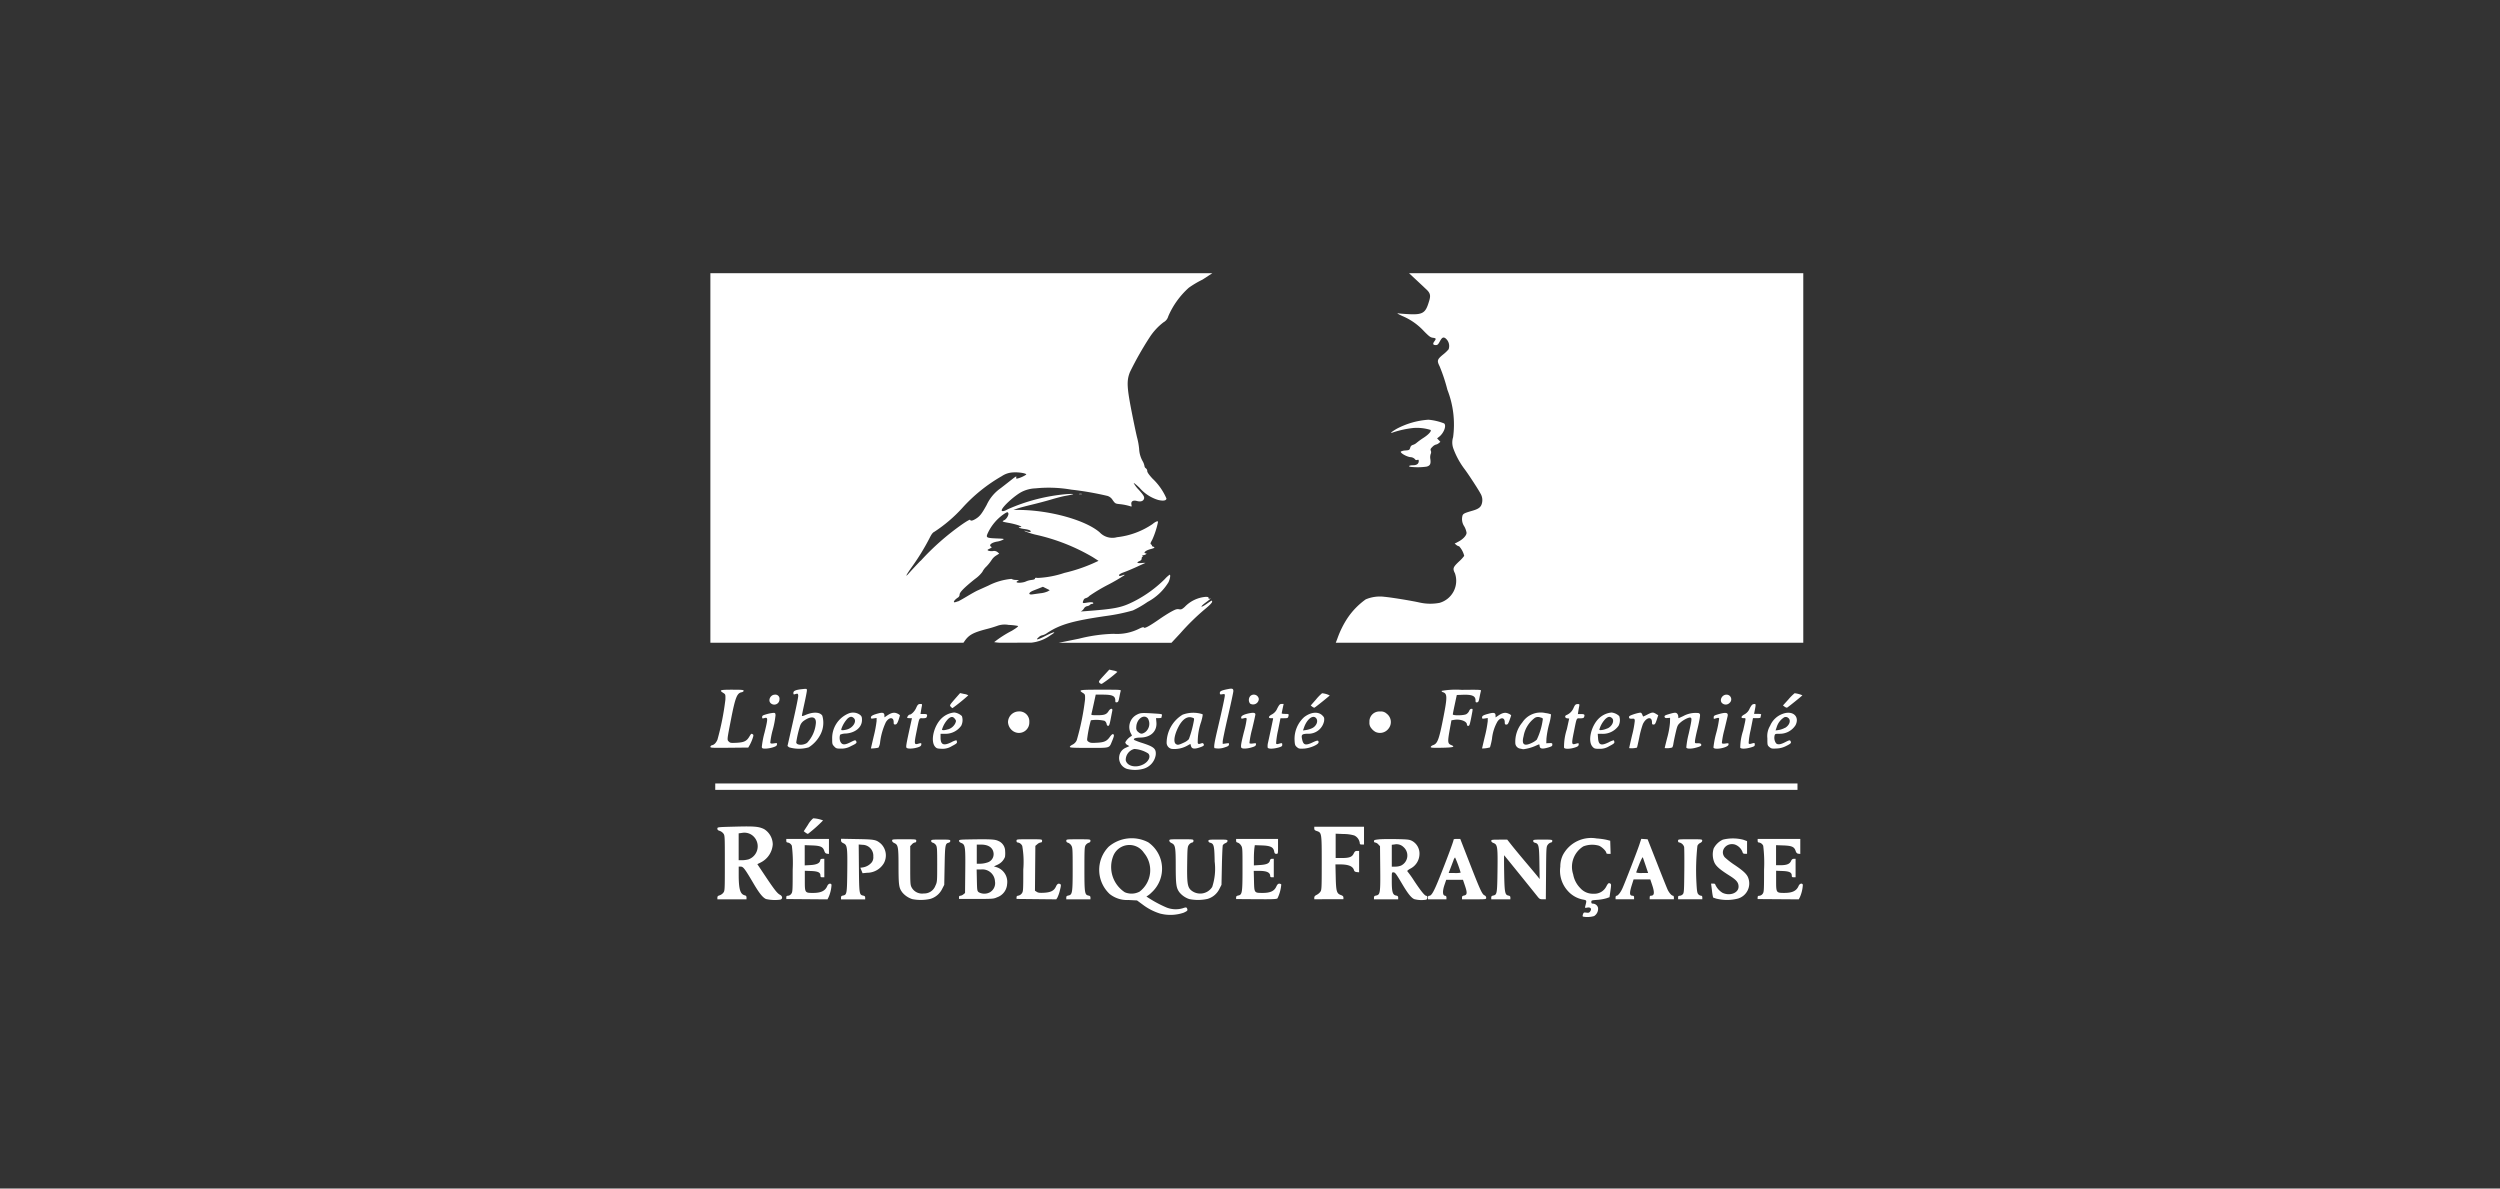 <svg xmlns="http://www.w3.org/2000/svg" width="183" height="87" viewBox="0 0 183 87">
  <rect x="0" y="0" width="183" height="87" fill="#333333" stroke="none"/>
  <g id="Group_52303" data-name="Group 52303" transform="translate(-6683 23549)">
    <rect id="Rectangle_9137" data-name="Rectangle 9137" width="183" height="87" rx="20" transform="translate(6683 -23549)" fill="#fff" opacity="0"/>
    <g id="Logo_de_la_République_française__1999_" data-name="Logo_de_la_République_française_(1999)" transform="translate(6735 -23529)">
      <path id="path8" d="M63.884,575.9c-.044-.018-.047-.066-.01-.172.047-.135.069-.145.249-.121.164.022.212.006.28-.091.132-.188.03-.323-.209-.279-.183.034-.186.032-.151-.108.112-.446.123-.422-.211-.488a1.978,1.978,0,0,1-1.07-.626,2.183,2.183,0,0,1-.547-1.775,1.933,1.933,0,0,1,.184-.843,2.334,2.334,0,0,1,2.478-1.22,5.094,5.094,0,0,1,.731.1l.26.067.015.481.015.481h-.158c-.093,0-.158-.027-.158-.066,0-.135-.319-.448-.544-.534a1.789,1.789,0,0,0-1.137.051,1.759,1.759,0,0,0-.744,2.05,1.891,1.891,0,0,0,.53,1.015,1.215,1.215,0,0,0,.962.4.967.967,0,0,0,.935-.536c.131-.246.177-.276.3-.2.059.037.059.123,0,.518l-.067.473-.237.082a3.335,3.335,0,0,1-.666.113c-.407.03-.429.038-.429.154,0,.093.029.122.118.122a.4.4,0,0,1,.375.31.629.629,0,0,1-.29.6A1.749,1.749,0,0,1,63.884,575.9Zm-30.947-.219a4.09,4.09,0,0,1-1.306-.673l-.4-.294-.624-.032a2.039,2.039,0,0,1-1.382-.441,2.42,2.42,0,0,1-.067-3.463,2.606,2.606,0,0,1,2.893-.319,2.354,2.354,0,0,1,.243,3.675,1.637,1.637,0,0,1-.377.292,8.778,8.778,0,0,0,1.474.806,1.825,1.825,0,0,0,1.194.052c.246-.087.288-.076.329.081.024.092-.018.131-.267.246A3,3,0,0,1,32.937,575.68Zm-1.525-1.608a1.974,1.974,0,0,0,.323-2.843,1.271,1.271,0,0,0-2.255.254,2.207,2.207,0,0,0,.858,2.632A1.257,1.257,0,0,0,31.411,574.072Zm-27.336.539c-.239-.1-.5-.429-.915-1.133-.636-1.082-.756-1.24-.933-1.24H2.073v.585c0,1.068.109,1.434.446,1.518a.142.142,0,0,1,.125.16v.129H.512v-.122c0-.093.04-.134.164-.169a.614.614,0,0,0,.273-.193c.107-.143.109-.195.109-2.167s0-2.024-.109-2.167a.615.615,0,0,0-.273-.193c-.12-.034-.164-.078-.164-.161,0-.114.006-.114,1.321-.148,1.4-.036,1.708-.009,2.1.182a1.338,1.338,0,0,1,.633,1.114,1.6,1.6,0,0,1-.87,1.322l-.259.129.573.859c.675,1.011.886,1.281,1.086,1.384s.2.306.03.353A2.921,2.921,0,0,1,4.075,574.611Zm-1.3-2.9a1.013,1.013,0,0,0,.4-1.667.949.949,0,0,0-.848-.277l-.258.036v1.967H2.32A2.063,2.063,0,0,0,2.774,571.712Zm11.985,2.9a1.588,1.588,0,0,1-.7-.47c-.259-.339-.286-.517-.289-1.9,0-1.442-.03-1.6-.3-1.723-.106-.049-.168-.116-.169-.182,0-.1.033-.1.883-.1.882,0,.884,0,.884.117,0,.079-.031.117-.095.117a.412.412,0,0,0-.221.134l-.126.134v1.413c0,1.33.006,1.425.108,1.619a.872.872,0,0,0,.882.433.87.87,0,0,0,.849-.557c.134-.288.135-.3.136-1.567,0-1.133-.009-1.292-.091-1.417a.451.451,0,0,0-.221-.172c-.081-.02-.129-.069-.129-.131,0-.092.048-.1.7-.1s.7.007.7.1c0,.061-.049.111-.129.131-.24.06-.259.172-.287,1.673l-.027,1.408-.157.306a1.4,1.4,0,0,1-.869.725,3.224,3.224,0,0,1-1.347.008Zm20.286,0a1.584,1.584,0,0,1-.7-.477c-.245-.321-.28-.559-.284-1.917,0-1.412-.031-1.573-.3-1.7-.106-.049-.168-.116-.169-.182,0-.1.033-.1.883-.1.874,0,.884,0,.884.113a.117.117,0,0,1-.112.13.437.437,0,0,0-.221.163c-.1.138-.11.223-.126,1.363-.02,1.4.019,1.7.257,1.938a1.038,1.038,0,0,0,1.574-.216,4.247,4.247,0,0,0,.181-1.857c-.021-1.166-.056-1.311-.33-1.38-.081-.02-.129-.069-.129-.131,0-.092.048-.1.7-.1s.7.007.7.1c0,.059-.06.123-.152.161a.414.414,0,0,0-.192.149c-.022.047-.053.72-.069,1.495l-.029,1.408-.157.306a1.4,1.4,0,0,1-.869.725,3.224,3.224,0,0,1-1.347.008Zm16.465,0c-.208-.09-.455-.4-.838-1.044-.494-.834-.55-.909-.679-.91s-.117.01-.117.651c0,.778.065,1,.31,1.046.123.025.158.059.158.155v.124H48.575v-.124c0-.1.035-.131.158-.155.3-.059.317-.2.3-2.011l-.016-1.6-.126-.134a.412.412,0,0,0-.221-.134.09.09,0,0,1-.095-.1c0-.086.053-.1.382-.135.21-.02.789-.027,1.287-.016.81.018.929.032,1.123.134a1.054,1.054,0,0,1,.538.984,1.217,1.217,0,0,1-.688,1.054c-.142.081-.233.162-.2.181a8.31,8.31,0,0,1,.511.721c.493.742.767,1.078.881,1.078s.091.241-.01.281a2.076,2.076,0,0,1-.885-.042Zm-.961-2.447a.82.82,0,0,0,.184-1.36.726.726,0,0,0-.669-.187l-.187.022v1.6h.263a1.1,1.1,0,0,0,.41-.076ZM73.7,574.6a2.034,2.034,0,0,1-.3-.1,4.2,4.2,0,0,1-.085-.519l-.064-.5H73.4c.081,0,.147.019.147.043a1.325,1.325,0,0,0,.539.63c.535.259,1.177.015,1.177-.447,0-.3-.147-.484-.649-.8-.7-.441-.975-.674-1.115-.956a1.506,1.506,0,0,1-.059-1.039,1.434,1.434,0,0,1,.672-.648,3.087,3.087,0,0,1,1.5.007l.273.1v.928h-.15c-.117,0-.158-.029-.183-.129a.929.929,0,0,0-.567-.551c-.624-.168-1.124.472-.732.938a5.761,5.761,0,0,0,.754.581c.658.446.9.689.983.982a1.152,1.152,0,0,1-.761,1.454,3.179,3.179,0,0,1-1.526.023Zm-68.143-.109c0-.092.029-.12.126-.12a.338.338,0,0,0,.234-.137c.1-.132.108-.2.108-1.772a10.252,10.252,0,0,0-.061-1.748.408.408,0,0,0-.317-.242c-.062,0-.091-.043-.091-.132v-.13H8.679v1.1l-.137-.016c-.1-.012-.151-.06-.2-.194-.1-.311-.274-.39-.893-.413l-.544-.02v1.482l.418-.024c.456-.026.686-.137.717-.345.012-.083.053-.112.156-.112H8.34v1.352H8.2c-.115,0-.143-.024-.143-.122,0-.232-.173-.318-.682-.338l-.463-.018v.73c0,.88.008.892.6.892s.891-.148,1.044-.507c.077-.181.257-.233.312-.09a2.576,2.576,0,0,1-.22.918l-.078.151-1.506-.012-1.506-.012v-.12Zm4.005.017c0-.1.035-.131.153-.154.274-.055.287-.132.305-1.8.018-1.74,0-1.9-.288-2.029-.119-.055-.168-.114-.169-.2V570.2l1.183.022c1.279.023,1.384.043,1.731.335a1.191,1.191,0,0,1,.222,1.432,1.426,1.426,0,0,1-1.234.7l-.325.033-.081-.2-.081-.2.192-.028a1.058,1.058,0,0,0,.65-.379.615.615,0,0,0,.106-.416.8.8,0,0,0-.788-.857l-.281-.023.016,1.736c.018,1.894.026,1.947.315,2.006.108.022.143.06.143.153v.124H9.563v-.124Zm8.635-.019c0-.081.031-.118.1-.118a.445.445,0,0,0,.221-.1l.123-.1.016-1.612c.018-1.8,0-1.941-.3-2.054-.094-.035-.157-.1-.157-.152,0-.084.072-.094.793-.106,1.518-.025,1.836-.008,2.083.112a.806.806,0,0,1,.5.744,1.857,1.857,0,0,1-.011.426,1.057,1.057,0,0,1-.562.578l-.248.115.21.063a1.132,1.132,0,0,1,.755,1.238,1.089,1.089,0,0,1-.734.961c-.249.115-.315.12-1.521.12H18.2v-.118Zm2.294-.392a.766.766,0,0,0,.341-.781.921.921,0,0,0-1.024-.869H19.49l.017.785c.016.752.022.789.14.884A.852.852,0,0,0,20.491,574.1Zm-.215-2.161a.634.634,0,0,0,.454-.676c-.045-.407-.373-.634-.919-.634H19.5v1.4l.273,0a1.746,1.746,0,0,0,.506-.092Zm2.134,2.556c0-.084.036-.118.138-.13a.429.429,0,0,0,.247-.163c.105-.142.109-.2.109-1.743a6.808,6.808,0,0,0-.074-1.726.43.43,0,0,0-.33-.258c-.059,0-.091-.043-.091-.119,0-.117,0-.117.936-.117s.936,0,.936.117c0,.081-.031.117-.1.117a.508.508,0,0,0-.247.125l-.146.125-.015,1.641L23.759,574l.133.087c.105.069.218.082.54.064.495-.029.727-.151.865-.457.092-.2.189-.253.326-.166.051.033.043.129-.039.451a2.6,2.6,0,0,1-.185.532l-.08.123-1.454-.015-1.454-.015Zm3.641.016c0-.1.035-.131.158-.155.287-.057.31-.2.31-1.943,0-1.448-.007-1.56-.1-1.717a.483.483,0,0,0-.234-.2c-.09-.023-.132-.069-.132-.144,0-.109.015-.111.884-.111s.884,0,.884.111c0,.075-.042.122-.129.144a.452.452,0,0,0-.221.172c-.083.126-.092.3-.092,1.729,0,1.766.021,1.908.294,1.962.113.023.149.059.149.153v.124H26.052Zm12.432-.009c0-.086.04-.122.158-.146.287-.057.31-.2.31-1.949,0-1.533,0-1.557-.119-1.731a.465.465,0,0,0-.234-.193c-.083-.012-.115-.052-.115-.143v-.126h3.069v.546c0,.541,0,.546-.124.546-.1,0-.131-.034-.158-.18-.058-.309-.27-.413-.892-.436l-.526-.019-.034.247a7.264,7.264,0,0,0-.034.741v.494l.443-.028c.487-.03.68-.116.733-.326a.143.143,0,0,1,.157-.129h.124v1.352h-.13c-.089,0-.131-.029-.132-.091,0-.257-.252-.377-.78-.377h-.425l.018.732c.022.887.016.88.641.88.551,0,.838-.132.988-.455.076-.163.133-.221.218-.221a.2.2,0,0,1,.15.057,2.826,2.826,0,0,1-.277,1.016c-.062.062-.326.073-1.552.064l-1.477-.011Zm5.722.012c0-.085.048-.142.165-.2a.818.818,0,0,0,.273-.221c.1-.142.108-.206.108-2.107,0-2.2,0-2.231-.363-2.35-.142-.047-.183-.088-.183-.186v-.126h3.641v1.3H47.69c-.127,0-.156-.022-.156-.117a.715.715,0,0,0-.4-.545,2.766,2.766,0,0,0-.779-.107l-.585-.024v1.782l.429,0c.572,0,.768-.075.889-.322.078-.159.123-.2.247-.2h.152v1.567l-.167-.016c-.115-.011-.176-.049-.2-.12-.083-.306-.4-.442-1.033-.442h-.333l.021.923c.024,1.054.069,1.208.38,1.32.137.049.183.1.183.186v.12H44.205v-.121Zm8.323-.009c0-.1.028-.13.1-.13.159,0,.341-.324.737-1.313.53-1.324,1.032-2.669,1.032-2.765,0-.065.054-.083.247-.083h.247l.7,1.8c.762,1.953.9,2.256,1.08,2.334a.187.187,0,0,1,.117.169c0,.118,0,.118-.884.118h-.884v-.124c0-.1.035-.13.155-.154.224-.045.237-.2.063-.71l-.149-.442H53.864l-.124.364c-.156.459-.147.773.023.8.085.012.117.052.117.143v.126H52.528Zm2.393-1.821a8.644,8.644,0,0,0-.411-1.117.553.553,0,0,0-.118.221l-.217.572-.134.351h.44A1.835,1.835,0,0,0,54.92,572.68Zm2.237,1.828c0-.093.035-.131.143-.153.281-.058.294-.131.316-1.832.023-1.755,0-1.9-.3-2.016-.094-.035-.157-.1-.157-.152,0-.083.059-.093.585-.093h.585l.338.428c.186.235.666.815,1.066,1.288s.782.93.848,1.015l.119.155-.017-1.175c-.018-1.28-.047-1.413-.326-1.483-.081-.02-.129-.069-.129-.131,0-.092.048-.1.7-.1s.7.006.7.1a.117.117,0,0,1-.112.117.437.437,0,0,0-.221.163c-.106.142-.11.21-.125,2.068l-.016,1.921H60.93c-.205,0-.243-.021-.4-.221-.138-.177-2.341-2.906-2.425-3-.012-.014-.012.559,0,1.274.025,1.45.057,1.624.305,1.674.115.023.15.059.15.154v.124h-1.4v-.124Zm9.1-.007c0-.077.03-.13.073-.13.1,0,.3-.244.433-.549.191-.423,1.082-2.721,1.234-3.186l.142-.432.233.016.233.016L69.3,572c.38.973.732,1.85.783,1.951.116.229.286.416.376.416.039,0,.069.057.069.13v.13H68.757v-.13c0-.091.028-.13.094-.13.252,0,.275-.22.084-.793l-.134-.4H67.579l-.111.351c-.209.663-.2.845.046.845.069,0,.1.037.1.13v.13H66.26Zm2.207-2.328c-.1-.293-.193-.568-.21-.611s-.122.152-.258.494c-.125.315-.228.59-.229.611a1.259,1.259,0,0,0,.437.039h.439Zm2.37,2.328c0-.1.027-.13.122-.13a.351.351,0,0,0,.221-.109c.092-.1.1-.221.114-1.73.008-.891,0-1.672-.014-1.736a.489.489,0,0,0-.35-.327c-.063,0-.094-.039-.094-.117,0-.117,0-.117.884-.117.85,0,.884,0,.884.1,0,.065-.057.129-.151.171a.436.436,0,0,0-.2.208,16.667,16.667,0,0,0-.072,2.7c.033.612.056.756.137.845a.325.325,0,0,0,.193.108c.068,0,.1.038.1.13v.13H70.837v-.13Zm5.826-.009c0-.093.029-.121.126-.121a.338.338,0,0,0,.234-.137c.1-.132.108-.2.108-1.772a10.25,10.25,0,0,0-.061-1.748.408.408,0,0,0-.317-.242c-.062,0-.091-.043-.091-.132v-.13h3.121v1.1l-.137-.016c-.1-.012-.151-.06-.2-.194-.1-.311-.274-.39-.893-.413l-.544-.02v1.468l.325,0c.451,0,.671-.089.767-.3.057-.123.113-.168.208-.169h.13v1.352H79.3c-.115,0-.143-.024-.143-.122,0-.232-.173-.318-.682-.338l-.463-.018v.73c0,.88.008.892.6.892s.891-.148,1.044-.507c.077-.181.257-.233.312-.09a2.576,2.576,0,0,1-.22.918l-.078.151-1.506-.011-1.506-.011v-.121Zm-69.7-4.746-.127-.1.309-.472a1.751,1.751,0,0,1,.383-.473,2.278,2.278,0,0,1,.722.155,10.2,10.2,0,0,1-1.108.987A.5.5,0,0,1,6.965,569.746ZM.356,566.153h79.22v.468H.356v-.468Zm30.15-1.064a.841.841,0,0,1-.574-.952.793.793,0,0,1,.49-.606l.246-.114-.149-.086a.275.275,0,0,1-.149-.188,1.155,1.155,0,0,1,.476-.475c.022,0-.01-.087-.073-.192a1.015,1.015,0,0,1,.444-1.36c.269-.139.36-.144,1.3-.084.542.035.563.04.534.147a.963.963,0,0,0-.03.15c0,.021-.092.039-.2.039h-.2l.027.3c.06.66-.409,1.112-1.167,1.124-.393.006-.584.09-.43.189a5,5,0,0,0,.565.208c.861.279,1.02.419.984.867a1.251,1.251,0,0,1-.954,1.034A2.32,2.32,0,0,1,30.506,565.088Zm1.158-.321c.422-.21.605-.611.374-.82a2.178,2.178,0,0,0-1.006-.322.83.83,0,0,0-.628.82C30.489,564.876,31.122,565.038,31.664,564.767Zm.139-2.354a.772.772,0,0,0,.226-1.013c-.292-.371-.847.043-.853.635a.362.362,0,0,0,.144.351C31.5,562.537,31.592,562.542,31.8,562.414Zm1.972,1.207a.46.46,0,0,1-.377-.47,2.43,2.43,0,0,1,1.168-2.034,2.235,2.235,0,0,1,1.452-.037c.04.013.01.191-.093.557a4.466,4.466,0,0,0-.25,1.555c.043.081.074.087.212.039s.171-.041.207.016c.075.118.029.163-.268.265-.4.137-.583.11-.643-.094l-.047-.161-.213.119A1.928,1.928,0,0,1,33.776,563.621Zm.9-.468a1.072,1.072,0,0,0,.351-.246,7.937,7.937,0,0,0,.364-1.341c.034-.186.03-.193-.159-.245-.349-.1-.7.158-.981.711-.294.58-.368,1.1-.176,1.23C34.2,563.354,34.283,563.339,34.675,563.153Zm24.628.452a.427.427,0,0,1-.38-.373,2.191,2.191,0,0,1,.508-1.542A1.6,1.6,0,0,1,61.142,561a1.627,1.627,0,0,1,.393.093,3.612,3.612,0,0,1-.146.738,6.5,6.5,0,0,0-.19,1.04l-.01.338.221-.01c.2-.009.221,0,.221.109s-.049.133-.3.21c-.413.125-.605.1-.627-.087-.009-.079-.026-.143-.038-.143s-.148.056-.3.124a3.192,3.192,0,0,1-.856.234C59.488,563.648,59.4,563.627,59.3,563.605Zm.871-.445a1.319,1.319,0,0,0,.318-.214,4.811,4.811,0,0,0,.429-1.408c.029-.159.02-.17-.177-.223a.456.456,0,0,0-.389.031,2.109,2.109,0,0,0-.828,1.343c-.163.627.04.775.647.472Zm-56.411.327a6.526,6.526,0,0,1,.206-1.075c.254-1.039.252-1.124-.027-1.044-.138.04-.153.032-.153-.074s.048-.132.3-.206a2.893,2.893,0,0,1,.481-.1c.171-.011.183,0,.2.163a6.619,6.619,0,0,1-.2,1.057,5.613,5.613,0,0,0-.185.963c.025.064.079.073.269.045.226-.034.237-.03.22.084-.013.094-.078.138-.3.209a2.269,2.269,0,0,1-.532.093C3.824,563.6,3.787,563.589,3.763,563.487Zm2,.021-.119-.1.4-1.77c.222-.974.4-1.838.386-1.92-.017-.153-.036-.161-.238-.1-.1.03-.117.016-.117-.1,0-.151.183-.225.689-.276.29-.03.3-.027.3.1,0,.069-.082.5-.182.951s-.182.855-.182.893.057.042.226-.032c.579-.256,1.084-.243,1.266.034A1.861,1.861,0,0,1,8,562.67a2.4,2.4,0,0,1-.8.836,2.524,2.524,0,0,1-1.435,0Zm1.316-.33a2.388,2.388,0,0,0,.634-1.359c.082-.552-.283-.662-.865-.261a.746.746,0,0,0-.273.348,7.869,7.869,0,0,0-.289,1.234C6.286,563.358,6.79,563.383,7.079,563.178Zm1.987.266c-.141-.147-.153-.189-.15-.533a1.948,1.948,0,0,1,1.194-1.88.867.867,0,0,1,.847.1c.117.1.14.163.14.376,0,.536-.488.942-1.191.991a.977.977,0,0,0-.408.084.739.739,0,0,0,.02.516c.13.247.316.252.762.024.278-.142.335-.156.376-.091.092.145.049.191-.355.381a1.426,1.426,0,0,1-.744.19C9.247,563.6,9.205,563.591,9.065,563.444ZM10,562.2c.443-.123.734-.6.508-.823-.143-.143-.275-.138-.459.016a2.105,2.105,0,0,0-.454.745c-.03.1-.016.117.085.117A1.561,1.561,0,0,0,10,562.2Zm1.751,1.391c0-.009.093-.412.208-.9a8.676,8.676,0,0,0,.208-1.108v-.228l-.208.033c-.184.029-.208.021-.208-.071,0-.114.168-.2.59-.307.289-.072.4-.023.4.18v.122l.185-.125c.325-.22.523-.261.759-.155.113.051.2.118.189.149-.141.5-.222.654-.336.654s-.121-.027-.121-.176c0-.378-.329-.381-.568,0a4.818,4.818,0,0,0-.425,1.473.966.966,0,0,1-.122.4,2.969,2.969,0,0,1-.55.06Zm2.609-.05c-.057-.069-.026-.256.272-1.61l.123-.559h-.175c-.1,0-.175-.013-.175-.029,0-.081.116-.231.18-.231.127,0,.37-.246.472-.478.114-.259.16-.3.329-.3.112,0,.12.015.09.168-.019.093-.048.257-.065.364l-.031.2h.241c.246,0,.282.04.209.23-.023.059-.1.082-.28.082-.289,0-.242-.1-.472,1.035-.169.837-.158.914.124.833.235-.067.254-.062.235.069-.013.089-.079.138-.277.2C14.836,563.615,14.434,563.629,14.357,563.536Zm2.1-.067c-.381-.411-.105-1.579.5-2.124a1.559,1.559,0,0,1,.886-.394.982.982,0,0,1,.565.263.918.918,0,0,1-.049.706,1.41,1.41,0,0,1-1.207.591h-.306v.274c0,.533.221.626.8.339a1.3,1.3,0,0,1,.36-.143.356.356,0,0,1,.041.127c.014.083-.058.142-.366.3a1.268,1.268,0,0,1-.744.2C16.619,563.6,16.566,563.589,16.455,563.469Zm.916-1.277a.862.862,0,0,0,.551-.45c.07-.168.068-.193-.024-.317-.143-.192-.283-.193-.5,0a1.913,1.913,0,0,0-.449.776C16.949,562.269,17.149,562.267,17.37,562.192Zm19.535,1.378c-.073-.073-.026-.38.224-1.441.339-1.443.522-2.293.522-2.431,0-.1-.021-.108-.182-.082s-.182.018-.182-.1c0-.13.13-.188.647-.287.267-.051.342-.017.342.155,0,.078-.175.9-.39,1.828s-.39,1.766-.39,1.863v.176l.238-.033c.223-.031.237-.026.221.082-.013.089-.081.135-.3.2a1.336,1.336,0,0,1-.746.061Zm1.961-.029c-.064-.1-.027-.328.194-1.2a6.282,6.282,0,0,0,.19-.912c-.021-.094-.034-.1-.26-.042-.121.028-.143.017-.143-.074,0-.124.222-.234.627-.311.289-.055.414-.027.414.093,0,.045-.106.523-.236,1.063a6.583,6.583,0,0,0-.2,1.037c.021.034.124.043.265.024.216-.03.23-.024.214.083-.013.089-.081.135-.3.2-.339.106-.706.122-.761.032Zm1.921-.023a1.029,1.029,0,0,1,.031-.377c.116-.524.37-1.724.37-1.749s-.072-.024-.16-.024c-.226,0-.184-.145.082-.283a.861.861,0,0,0,.38-.433c.149-.281.192-.325.319-.325h.147l-.07.325c-.038.179-.071.343-.072.364s.115.039.258.039c.272,0,.278.005.227.2-.027.1-.065.117-.3.117H41.73l-.175.878a5.832,5.832,0,0,0-.144.959c.025.066.064.072.2.032.238-.068.25-.065.25.074,0,.106-.043.135-.3.208C41.159,563.632,40.831,563.631,40.788,563.517Zm2.142-.031c-.129-.111-.152-.172-.17-.464a2.152,2.152,0,0,1,.7-1.734c.491-.375,1.028-.425,1.329-.123.14.14.152.179.13.414a1.159,1.159,0,0,1-1.219.924c-.423.021-.467.072-.384.439.09.4.254.44.775.193.345-.163.424-.163.424,0s-.624.433-1.07.458c-.332.018-.383.008-.517-.108Zm1.119-1.39c.324-.165.464-.534.279-.738-.232-.257-.663.08-.876.685l-.078.222.234-.032a1.661,1.661,0,0,0,.441-.138Zm12.433,1.489c0-.008.093-.411.208-.895a8.677,8.677,0,0,0,.208-1.108v-.228l-.208.033c-.184.029-.208.021-.208-.07,0-.126.092-.177.513-.287.366-.095.475-.058.475.159v.122l.185-.125c.324-.22.523-.261.757-.155a.566.566,0,0,1,.2.123c0,.017-.052.177-.117.356-.1.268-.137.325-.234.325s-.118-.028-.118-.176c0-.356-.306-.382-.534-.046a3.18,3.18,0,0,0-.4,1.262,4.724,4.724,0,0,1-.148.63,2.077,2.077,0,0,1-.578.079Zm6-.062a4.185,4.185,0,0,1,.207-1.349l.171-.78-.146-.016c-.175-.019-.2-.192-.042-.244a.96.96,0,0,0,.5-.5c.114-.259.16-.3.329-.3.112,0,.12.015.09.168-.019.093-.048.257-.065.364l-.031.2h.241c.246,0,.282.04.209.23-.023.059-.1.082-.28.082-.289,0-.242-.1-.472,1.035-.169.837-.158.914.124.833.235-.067.254-.062.235.069-.013.089-.079.138-.277.2-.346.116-.747.123-.789.014Zm2.1-.053c-.394-.394-.122-1.573.491-2.124a1.559,1.559,0,0,1,.886-.394.982.982,0,0,1,.565.263.918.918,0,0,1-.049.706,1.411,1.411,0,0,1-1.213.591h-.312l.023.319c.037.507.223.576.793.295a1.3,1.3,0,0,1,.36-.143.356.356,0,0,1,.041.127c.014.083-.058.142-.366.3a1.266,1.266,0,0,1-.734.2c-.307,0-.366-.016-.485-.135Zm1.09-1.356c.364-.181.527-.6.3-.772-.151-.114-.26-.095-.46.081a1.879,1.879,0,0,0-.446.78C65.064,562.289,65.423,562.236,65.669,562.114Zm1.579,1.445c0-.022.095-.444.211-.937a7.114,7.114,0,0,0,.2-1.063c-.015-.155-.028-.165-.206-.155-.149.008-.2-.011-.216-.089s.024-.119.242-.2a3.44,3.44,0,0,1,.463-.134c.2-.037.2-.039.324.266a2.541,2.541,0,0,0,.309-.143c.358-.181.419-.186.636-.053l.165.1-.112.34c-.094.284-.132.341-.23.342s-.117-.027-.117-.17c0-.453-.431-.364-.667.139a6.575,6.575,0,0,0-.261.967c-.084.406-.161.744-.172.753a1.516,1.516,0,0,1-.564.037Zm2.6,0c0-.023.084-.368.186-.766a6.03,6.03,0,0,0,.2-1.088l.009-.364-.189.014c-.148.011-.194-.007-.214-.084s.023-.113.241-.179c.473-.144.584-.154.676-.063a.342.342,0,0,1,.084.211c0,.07.01.126.021.126s.166-.068.343-.152A1.882,1.882,0,0,1,72.343,561c.108.058.116.088.084.326-.019.144-.1.546-.187.892s-.159.712-.166.812c-.014.182-.014.182.2.178.15,0,.228.02.249.074.041.107-.008.142-.334.238-.37.108-.711.109-.752,0a6.25,6.25,0,0,1,.176-1.008c.229-1.022.242-1.138.133-1.18s-.51.152-.748.367c-.2.177-.22.231-.341.747-.071.306-.146.67-.166.808s-.063.259-.1.269A1.316,1.316,0,0,1,69.849,563.559Zm3.568-.041a6.561,6.561,0,0,1,.206-1.071,7.548,7.548,0,0,0,.212-1.056c-.021-.054-.067-.059-.2-.022-.094.027-.177.049-.185.049a.285.285,0,0,1-.013-.12c0-.1.046-.134.273-.2.616-.186.807-.155.744.124-.015.067-.122.518-.238,1a5.913,5.913,0,0,0-.182.956c.022.058.085.068.266.043.222-.03.236-.026.22.082-.032.222-1.027.416-1.1.215Zm1.962,0a4.048,4.048,0,0,1,.211-1.242c.225-1,.222-.91.033-.91-.229,0-.191-.143.075-.283a.852.852,0,0,0,.369-.42c.133-.254.191-.315.309-.329.158-.019.159-.005.048.55l-.034.169h.272c.227,0,.267.014.241.082a.527.527,0,0,0-.032.156c0,.055-.073.074-.28.074h-.28l-.172.875A5.676,5.676,0,0,0,76,563.2c.027.069.064.076.2.036.238-.068.25-.065.25.074,0,.106-.043.135-.3.208C75.753,563.631,75.422,563.631,75.379,563.52Zm2.138-.036c-.149-.128-.152-.141-.152-.645a1.439,1.439,0,0,1,.2-.912,1.571,1.571,0,0,1,.917-.875c.738-.276,1.269.193.942.833a1.355,1.355,0,0,1-1.179.625c-.3,0-.321.009-.354.138A.71.71,0,0,0,78,563.2c.118.134.322.112.685-.076.271-.14.331-.154.371-.091.092.146.046.2-.3.37a1.645,1.645,0,0,1-.719.19c-.334.018-.382.008-.52-.111Zm1.133-1.4c.351-.2.469-.586.225-.746a.273.273,0,0,0-.273-.036,1.288,1.288,0,0,0-.554.719l-.084.245.239-.033A1.51,1.51,0,0,0,78.65,562.083ZM0,563.462a.157.157,0,0,1,.121-.11c.154-.028.289-.165.395-.4a19.565,19.565,0,0,0,.583-2.934c.01-.384.008-.389-.157-.494-.323-.206-.237-.236.661-.236.711,0,.832.012.832.079,0,.047-.065.092-.158.111-.332.066-.458.394-.771,2-.293,1.505-.29,1.476-.158,1.608.1.1.154.108.56.088.545-.027.742-.119.933-.435.15-.248.156-.253.264-.184.06.038.057.086-.014.3a3.2,3.2,0,0,1-.2.461l-.118.208-1.394.014c-1.305.013-1.393.008-1.376-.077Zm26.31.016c0-.041.088-.117.2-.169a.652.652,0,0,0,.309-.329,18.231,18.231,0,0,0,.608-2.989c.006-.353,0-.364-.161-.468-.349-.222-.27-.236,1.315-.236,1.454,0,1.485,0,1.453.1-.018.056-.062.261-.1.455-.055.3-.082.355-.179.369s-.114-.009-.114-.12c0-.345-.2-.442-.934-.442h-.5l-.144.663c-.079.365-.156.7-.17.754-.023.082.021.091.433.09.518,0,.671-.056.823-.3.135-.215.312-.232.271-.027-.016.079-.07.36-.121.624-.073.38-.111.481-.18.481s-.1-.057-.118-.153a.353.353,0,0,0-.15-.217,2.7,2.7,0,0,0-1-.037,9.318,9.318,0,0,0-.256,1.249c-.032.223-.024.251.1.331s.222.083.588.064c.543-.027.736-.114.959-.431.1-.137.188-.216.231-.2.1.039.089.132-.064.5-.227.544-.1.506-1.693.506-1.17,0-1.4-.012-1.4-.074Zm26.424,0c0-.041.076-.1.169-.133.328-.112.437-.409.765-2.092.283-1.45.276-1.682-.053-1.786-.059-.019-.1-.061-.086-.094a6.073,6.073,0,0,1,1.463-.074c1.418-.014,1.442-.012,1.41.089-.018.057-.062.262-.1.456-.055.3-.082.355-.179.369s-.114-.008-.114-.143c0-.328-.254-.437-.959-.41l-.413.016-.145.676c-.08.372-.145.705-.146.741,0,.1.792.087.982-.011a.536.536,0,0,0,.212-.234c.04-.1.1-.159.163-.159.121,0,.122-.038-.014.663-.1.491-.129.585-.209.585a.089.089,0,0,1-.1-.095c0-.243-.486-.423-.936-.347l-.2.034-.106.581c-.186,1.025-.178,1.118.1,1.235.311.129.131.178-.7.193-.683.012-.815,0-.815-.061ZM22.223,562.36a.854.854,0,0,1-.437-.7.8.8,0,0,1,.772-.781.728.728,0,0,1,.788.779.759.759,0,0,1-1.124.7Zm26.475.025a.983.983,0,0,1-.31-.265.6.6,0,0,1-.144-.464.725.725,0,0,1,.78-.772.6.6,0,0,1,.476.155.768.768,0,0,1,.128,1.114A.78.78,0,0,1,48.7,562.385Zm-31.1-1.849c-.1-.113-.11-.1.481-.774l.2-.227.3.066a.776.776,0,0,1,.3.1,13.565,13.565,0,0,1-1.157.937A.431.431,0,0,1,17.6,560.536Zm26.463,0-.115-.093.393-.448a3.241,3.241,0,0,1,.437-.448,1.592,1.592,0,0,1,.56.161c-.013.035-.982.814-1.107.89C44.2,560.615,44.127,560.587,44.063,560.536Zm34.578,0-.126-.095.406-.448a3.56,3.56,0,0,1,.448-.448,2.137,2.137,0,0,1,.567.152c0,.028-.985.821-1.112.9C78.793,560.615,78.711,560.589,78.641,560.536ZM4.408,560.27c-.211-.211-.005-.619.313-.619a.3.3,0,0,1,.337.339A.382.382,0,0,1,4.408,560.27Zm35.1.037a.438.438,0,0,1,.013-.552.368.368,0,0,1,.624.213A.418.418,0,0,1,39.511,560.307Zm34.546-.037c-.215-.215,0-.619.323-.619a.341.341,0,0,1,.231.6A.388.388,0,0,1,74.057,560.27Zm-45.571-1.487c-.079-.089-.061-.12.316-.53l.4-.435.3.067a.831.831,0,0,1,.295.1,9.376,9.376,0,0,1-1.14.874.2.2,0,0,1-.168-.072Z" transform="translate(0 -528.802)" fill="#fff"/>
      <path id="path10" d="M880.1,27.048l.121-.314a6.826,6.826,0,0,1,.727-1.474,5.338,5.338,0,0,1,1.342-1.385,2.664,2.664,0,0,1,1.387-.187c.484.042,1.973.285,2.573.421a3.614,3.614,0,0,0,1.441.021,1.678,1.678,0,0,0,1.133-2.162c-.179-.351-.148-.442.286-.857a2.685,2.685,0,0,0,.391-.422,1.572,1.572,0,0,0-.372-.7.442.442,0,0,1-.206-.1l-.121-.1.258-.132c.352-.18.613-.46.613-.657a1.391,1.391,0,0,0-.165-.465.953.953,0,0,1-.123-.822c.065-.121.176-.172.725-.33.461-.133.627-.268.693-.562a.926.926,0,0,0-.122-.714c-.123-.246-.922-1.47-1.155-1.77a5.81,5.81,0,0,1-.807-1.47,1.3,1.3,0,0,1-.031-.865,6.963,6.963,0,0,0-.417-3.468A12.531,12.531,0,0,0,887.7,6.81c-.205-.409-.178-.5.243-.849a2.762,2.762,0,0,0,.416-.393.72.72,0,0,0-.256-.825c-.153-.082-.238-.026-.393.26-.118.216-.164.257-.29.257-.2,0-.241-.086-.11-.263.153-.207.141-.24-.1-.272-.179-.024-.274-.094-.663-.49a4.523,4.523,0,0,0-1.57-1.1c-.32-.147-.432-.217-.314-.2.1.018.454.046.787.062.965.048,1.2-.079,1.424-.774.153-.472.226-.69-.124-1.02L885.465,0h28.856V27.048Z" transform="translate(-834.321)" fill="#fff"/>
      <path id="path12" d="M21.172,27.048a3.985,3.985,0,0,1-.4-.044,8.051,8.051,0,0,1,1.3-.834c.347-.212.49-.325.442-.351a4.153,4.153,0,0,0-.674-.074,1.593,1.593,0,0,0-.78.046,8.809,8.809,0,0,1-.866.262c-.939.247-1.255.416-1.557.834l-.113.161H0V0H36.741l-.712.465a6.936,6.936,0,0,0-1.012.6,6,6,0,0,0-1.5,2.087.7.7,0,0,1-.344.437A4.366,4.366,0,0,0,32.142,4.71a23.808,23.808,0,0,0-1.429,2.524c-.253.631-.23,1.112.143,3,.164.83.342,1.673.4,1.874a5.285,5.285,0,0,1,.129.755,2.011,2.011,0,0,0,.281.937,1.164,1.164,0,0,1,.112.325.219.219,0,0,0,.1.156.248.248,0,0,1,.1.2c0,.09.118.261.379.547a4.38,4.38,0,0,1,1.026,1.46c0,.159-.233.2-.61.107a2.908,2.908,0,0,1-1.354-.883c-.236-.23-.429-.384-.429-.343a2.14,2.14,0,0,0,.36.475c.393.438.455.557.37.716-.074.139-.255.18-.5.112-.283-.078-.448.031-.4.264.029.143.021.16-.06.129a4.047,4.047,0,0,0-.824-.166c-.289-.031-.31-.044-.485-.287a.684.684,0,0,0-.374-.308,22.237,22.237,0,0,0-2.662-.463,9.6,9.6,0,0,0-2.606-.094A2.424,2.424,0,0,0,22.8,16c-.54.275-1.477,1.136-1.477,1.358,0,.1.206.067.442-.079a13.461,13.461,0,0,1,4.369-1.115c.6-.023.564.006-.151.134-.2.035-.666.155-1.04.267s-1.02.282-1.435.381-.883.225-1.04.281l-.286.1.442,0c2.253.025,4.821.74,5.866,1.634a1.275,1.275,0,0,0,1.276.362,5.744,5.744,0,0,0,2.594-.957c.223-.186.407-.26.407-.164a6.11,6.11,0,0,1-.424,1.311c-.143.253-.151.289-.076.343.046.033.07.074.054.09s.019.045.079.063c.171.054.128.107-.145.176s-.476.187-.476.27c0,.027.036.049.081.049.134,0,.034.093-.141.132-.119.026-.143.048-.09.081s.054.046.007.046-.065.054-.065.118c0,.08-.049.139-.156.187-.26.115-.187.178.169.144.179-.017.29-.017.247,0s-.335.149-.65.294-.724.317-.91.382c-.211.074-.345.152-.356.206-.018.088.08.085.325-.01.046-.017.082-.012.082.013a12.976,12.976,0,0,1-1.2.7,12.52,12.52,0,0,0-1.375.82.584.584,0,0,1-.27.169.215.215,0,0,0-.158.133c-.1.222-.08.249.161.208.358-.061.522-.058.546.011.013.038-.021.065-.08.065a.242.242,0,0,0-.164.075.352.352,0,0,1-.2.091.357.357,0,0,0-.243.182.482.482,0,0,1-.209.192c-.057.015.025.017.182.005,2.34-.174,2.776-.261,3.719-.739a8.963,8.963,0,0,0,2.235-1.623,2.176,2.176,0,0,1,.351-.318c.081,0,.037.292-.082.548a3.964,3.964,0,0,1-1.531,1.444,7.463,7.463,0,0,1-1.077.624,13.577,13.577,0,0,1-1.925.4c-2.464.356-3.407.627-4.341,1.244a.984.984,0,0,1-.365.174.517.517,0,0,0-.262.142c-.281.24-.077.2.5-.1s.876-.356.406-.07a2.965,2.965,0,0,1-1.447.57Zm-3.061-3.017c.094-.039.4-.212.688-.385s.623-.362.752-.42l.806-.364a4.626,4.626,0,0,1,1.683-.488.645.645,0,0,0,.321.077c.219.015.258.029.168.061-.064.023-.117.062-.117.087,0,.094.487.066.692-.04a1.461,1.461,0,0,1,.4-.106c.176-.021.257-.054.257-.106s.045-.068.2-.041a7.154,7.154,0,0,0,1.955-.37A11.839,11.839,0,0,0,28,21.243l.413-.189L28,20.789a14.378,14.378,0,0,0-4.236-1.66,5.123,5.123,0,0,1-.754-.248c-.035-.034-.017-.039.052-.014.222.079.39.095.39.035,0-.077-.168-.139-.5-.184-.3-.041-.5-.131-.286-.132.324,0-.233-.207-.856-.316-.461-.08-.488-.1-.3-.191.168-.081.348-.389.3-.513-.04-.105-.091-.094-.34.073a3.485,3.485,0,0,0-1.17,1.4c-.141.314-.092.343.635.374.6.025.605.028.453.11a1.438,1.438,0,0,1-.383.119c-.423.065-.658.266-.448.383.062.035.038.064-.115.137-.171.082-.184.1-.1.145a.777.777,0,0,0,.332.033.406.406,0,0,1,.354.083l.115.1-.231.146a1.064,1.064,0,0,0-.319.313,3.242,3.242,0,0,1-.387.485,1.393,1.393,0,0,0-.3.4,2.408,2.408,0,0,1-.533.511c-.789.631-1.131.978-1.131,1.145a.26.26,0,0,1-.123.219c-.246.161-.375.348-.24.348a.975.975,0,0,0,.224-.071Zm6.085-.608a1.748,1.748,0,0,0,.5-.134l.147-.087-.251-.125-.251-.125-.251.1c-.138.056-.329.131-.424.167-.384.145-.434.341-.074.287.136-.02.407-.058.6-.084Zm-8.807-2.367A18.468,18.468,0,0,1,18.4,18.4c.353-.245.6-.386.614-.349.034.1.185.071.431-.085.283-.18.424-.361.777-1a3.051,3.051,0,0,1,1.033-1.234c.247-.191.611-.475.809-.632.285-.226.353-.262.33-.173-.018.069-.006.113.032.113a2.057,2.057,0,0,0,.695-.3c.031-.092-.535-.187-.954-.16a1.6,1.6,0,0,0-.834.273,11.746,11.746,0,0,0-2.905,2.344,10.566,10.566,0,0,1-2.033,1.73c-.121.058-.211.178-.358.475a16.7,16.7,0,0,1-1.274,2.078c-.455.636-.553.856-.2.448.122-.14.49-.536.819-.88Zm11.6,5.694a11.426,11.426,0,0,1,2.523-.354,3.618,3.618,0,0,0,1.9-.387c.211-.1.294-.118.324-.071.051.082.409-.113,1.109-.6.286-.2.691-.457.9-.57.314-.17.41-.2.561-.171s.209.011.415-.171a2.388,2.388,0,0,1,1.545-.737c.145,0,.2.021.2.083s.029.073.078.054c.145-.056.079.008-.294.285-.432.32-.389.416.05.112s.426-.295.426-.176c0,.068-.16.238-.455.485a16.848,16.848,0,0,0-1.871,1.824l-.648.695H25.506ZM27,16.154a.427.427,0,0,1,.182,0c.05.013.009.024-.091.024S26.951,16.168,27,16.154Z" transform="translate(0)" fill="#fff"/>
      <path id="path14" d="M959.437,209.64c-.227-.034-.11-.119.165-.119s.421-.106.421-.307c0-.094-.021-.11-.109-.082a.143.143,0,0,1-.18-.068.475.475,0,0,0-.326-.136c-.3-.039-.777-.326-.691-.412a.858.858,0,0,1,.339-.077c.271-.022.289-.033.344-.2a.265.265,0,0,1,.2-.209.728.728,0,0,0,.269-.153,5.655,5.655,0,0,1,.52-.375c.361-.235.584-.486.5-.566a3.415,3.415,0,0,0-1.233-.145,7.153,7.153,0,0,0-1.469.31c-.316.122-.223.016.21-.242a5.78,5.78,0,0,1,2.336-.671,4.159,4.159,0,0,1,1.147.271c.189.157-.017.706-.367.98l-.146.114.12.128.12.128-.123.1a.437.437,0,0,1-.206.1.581.581,0,0,0-.251.163c-.142.138-.16.182-.12.29a.275.275,0,0,1-.009.234.775.775,0,0,0-.023.384c.043.346-.019.47-.272.541A4.63,4.63,0,0,1,959.437,209.64Z" transform="translate(-908.171 -195.465)" fill="#fff"/>
    </g>
  </g>
</svg>
